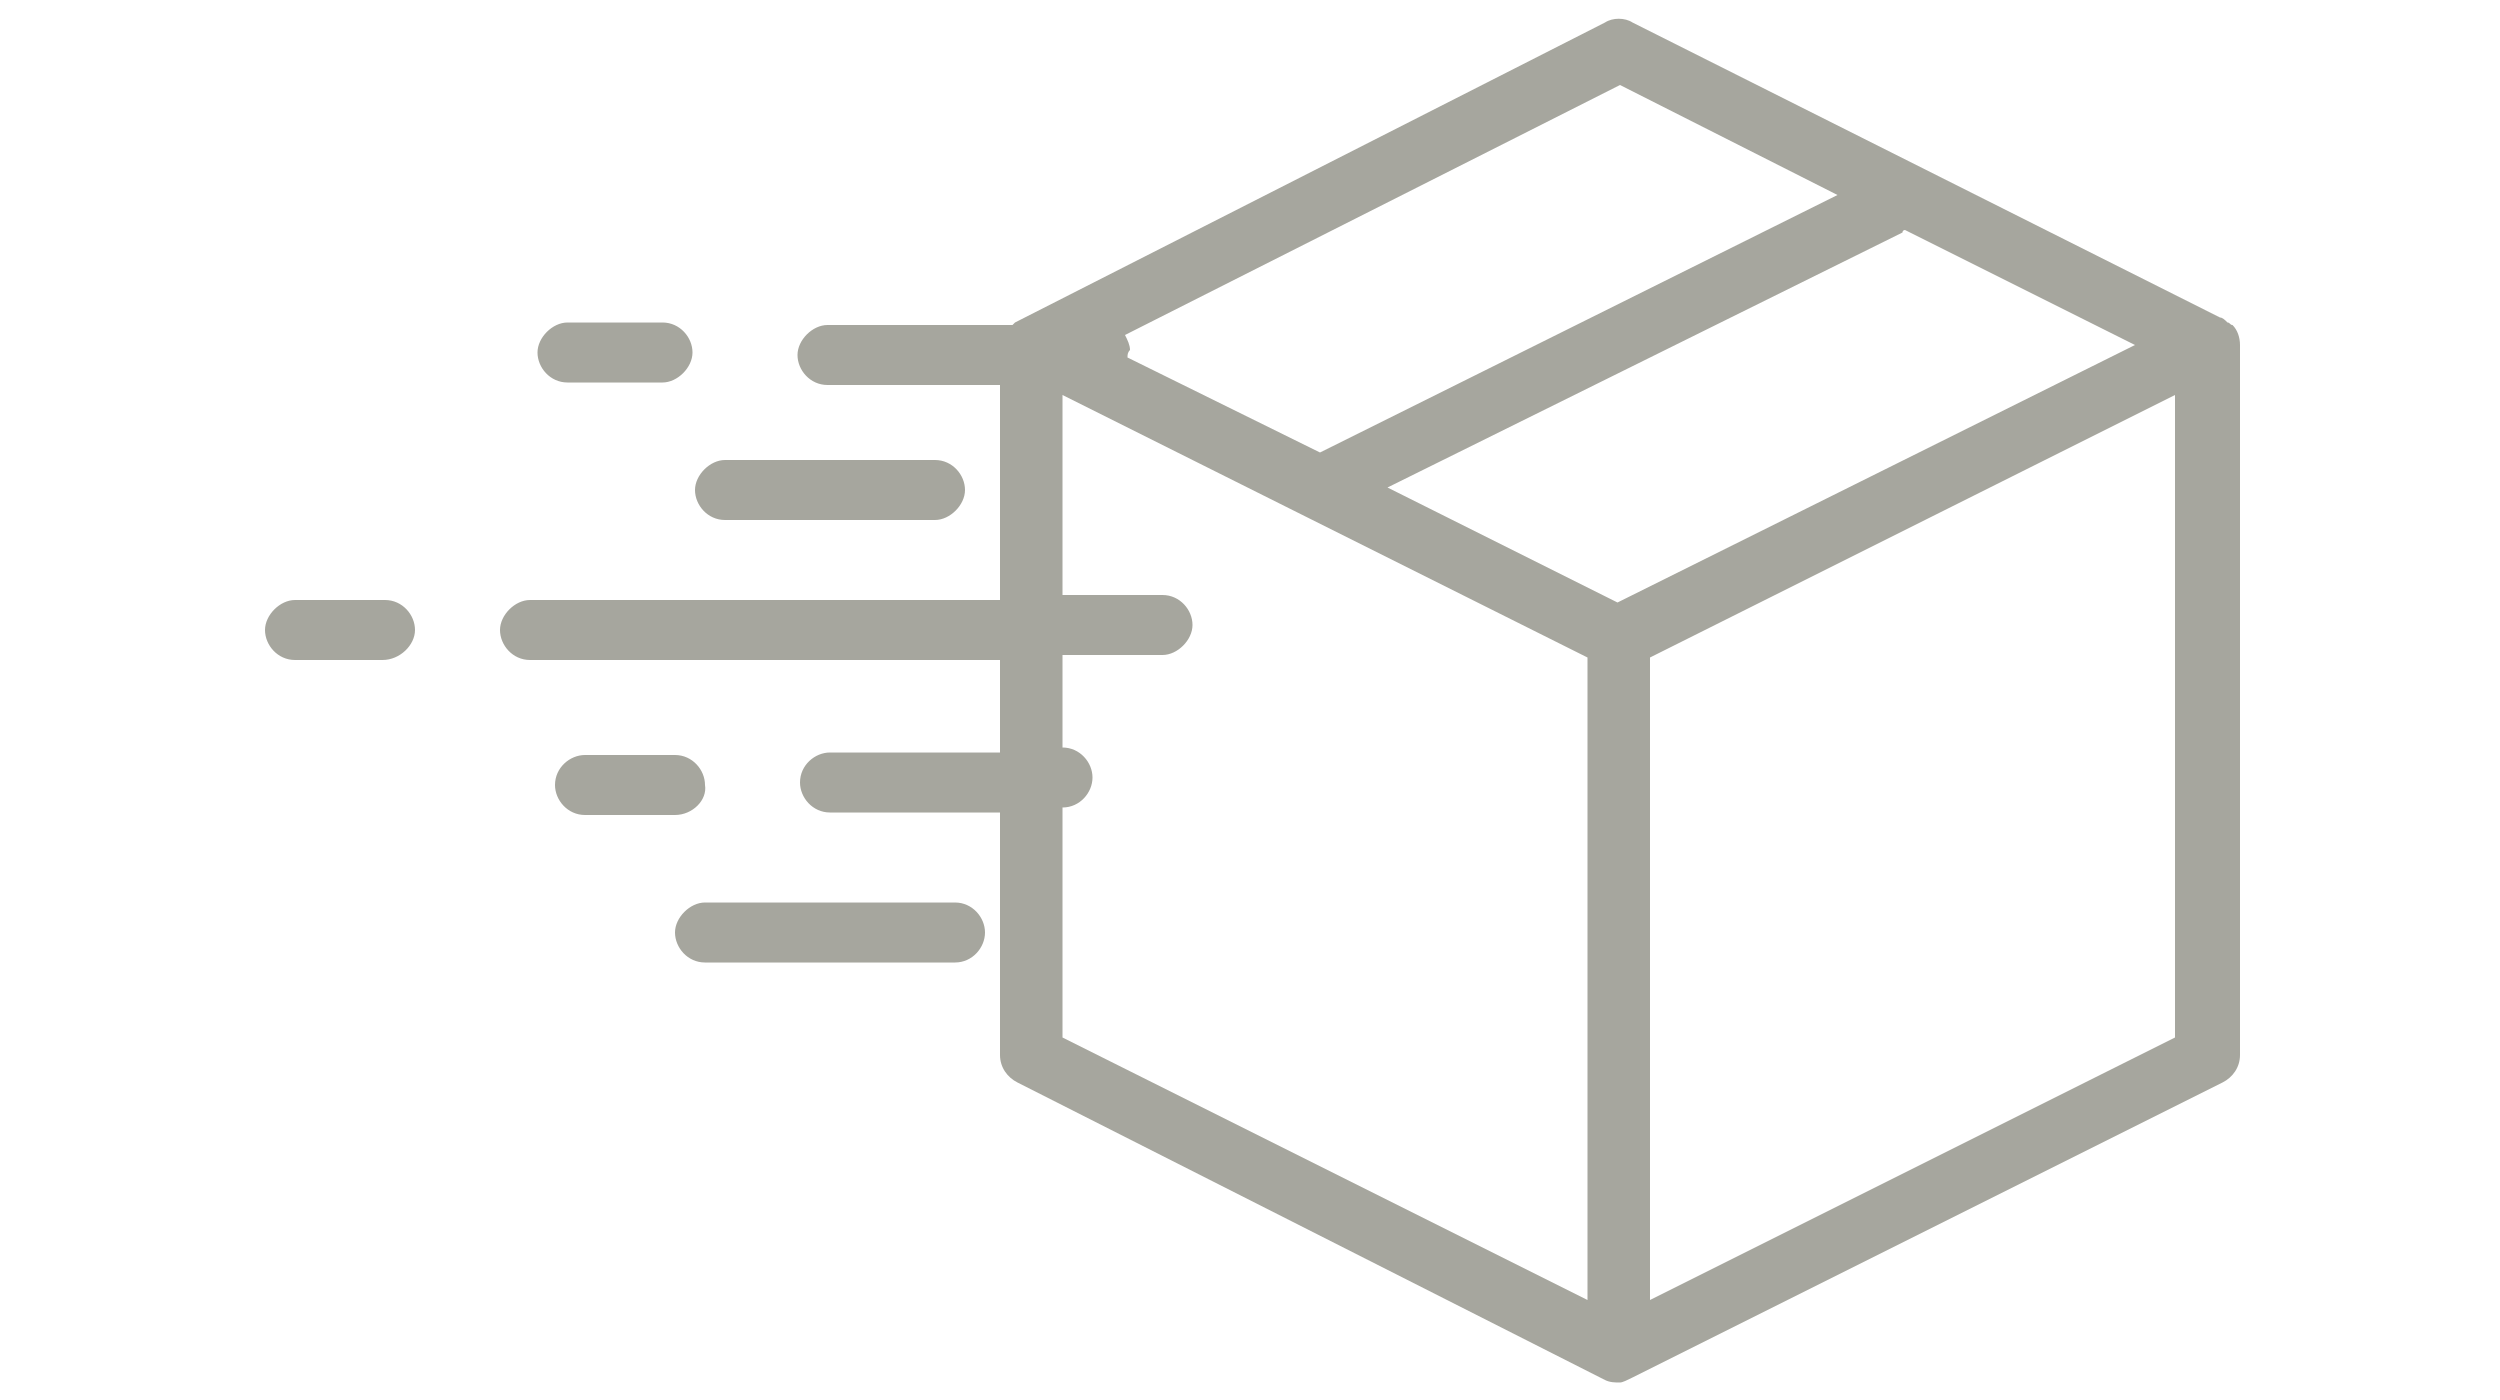 <?xml version="1.0" encoding="utf-8"?>
<!-- Generator: Adobe Illustrator 23.0.3, SVG Export Plug-In . SVG Version: 6.00 Build 0)  -->
<svg version="1.1" id="Layer_1" xmlns="http://www.w3.org/2000/svg" xmlns:xlink="http://www.w3.org/1999/xlink" x="0px" y="0px"
	 viewBox="0 0 100 56" style="enable-background:new 0 0 100 56;" xml:space="preserve">
<style type="text/css">
	.st0{fill:#A6A69E;}
</style>
<g>
	<g>
		<path class="st0" d="M64.8,55.3c-0.2,0-0.4,0-0.6-0.1L40.7,43.3c-0.4-0.2-0.7-0.6-0.7-1.1v-9.7h-6.8c-0.7,0-1.2-0.6-1.2-1.2
			c0-0.7,0.6-1.2,1.2-1.2H40v-3.7H21.2c-0.7,0-1.2-0.6-1.2-1.2s0.6-1.2,1.2-1.2H40v-8.6h-6.9c-0.7,0-1.2-0.6-1.2-1.2
			s0.6-1.2,1.2-1.2h7.4l0.1-0.1l23.6-12c0.3-0.2,0.8-0.2,1.1,0l23.5,11.8c0.1,0,0.2,0.1,0.3,0.2c0.1,0,0.1,0.1,0.2,0.1
			c0.2,0.2,0.3,0.5,0.3,0.8l0,0l0,0v28.4c0,0.5-0.3,0.9-0.7,1.1L65.3,55.1C65.1,55.2,64.9,55.3,64.8,55.3z M66,26.3V52l21-10.5V15.8
			L66,26.3z M42.5,41.5l21,10.5V26.3l-21-10.5v8h4c0.7,0,1.2,0.6,1.2,1.2s-0.6,1.2-1.2,1.2h-4v3.7c0.7,0,1.2,0.6,1.2,1.2
			s-0.5,1.2-1.2,1.2V41.5z M55.5,19.5l9.2,4.6l20.7-10.3l-9.2-4.6c0,0-0.1,0-0.1,0.1L55.5,19.5z M45.1,14.3l7.7,3.8L73.5,7.8
			l-8.7-4.4L45,13.4c0.1,0.2,0.2,0.4,0.2,0.6C45.1,14.1,45.1,14.2,45.1,14.3z M38.2,38.5h-10c-0.7,0-1.2-0.6-1.2-1.2
			s0.6-1.2,1.2-1.2h10c0.7,0,1.2,0.6,1.2,1.2S38.9,38.5,38.2,38.5z M27,32.6h-3.6c-0.7,0-1.2-0.6-1.2-1.2c0-0.7,0.6-1.2,1.2-1.2H27
			c0.7,0,1.2,0.6,1.2,1.2C28.3,32,27.7,32.6,27,32.6z M15.3,26.4h-3.5c-0.7,0-1.2-0.6-1.2-1.2s0.6-1.2,1.2-1.2h3.6
			c0.7,0,1.2,0.6,1.2,1.2S16,26.4,15.3,26.4z M37.4,20.8H29c-0.7,0-1.2-0.6-1.2-1.2s0.6-1.2,1.2-1.2h8.4c0.7,0,1.2,0.6,1.2,1.2
			C38.6,20.2,38,20.8,37.4,20.8z M26.5,15.3h-3.8c-0.7,0-1.2-0.6-1.2-1.2s0.6-1.2,1.2-1.2h3.8c0.7,0,1.2,0.6,1.2,1.2
			S27.1,15.3,26.5,15.3z"/>
	</g>
</g>
</svg>
